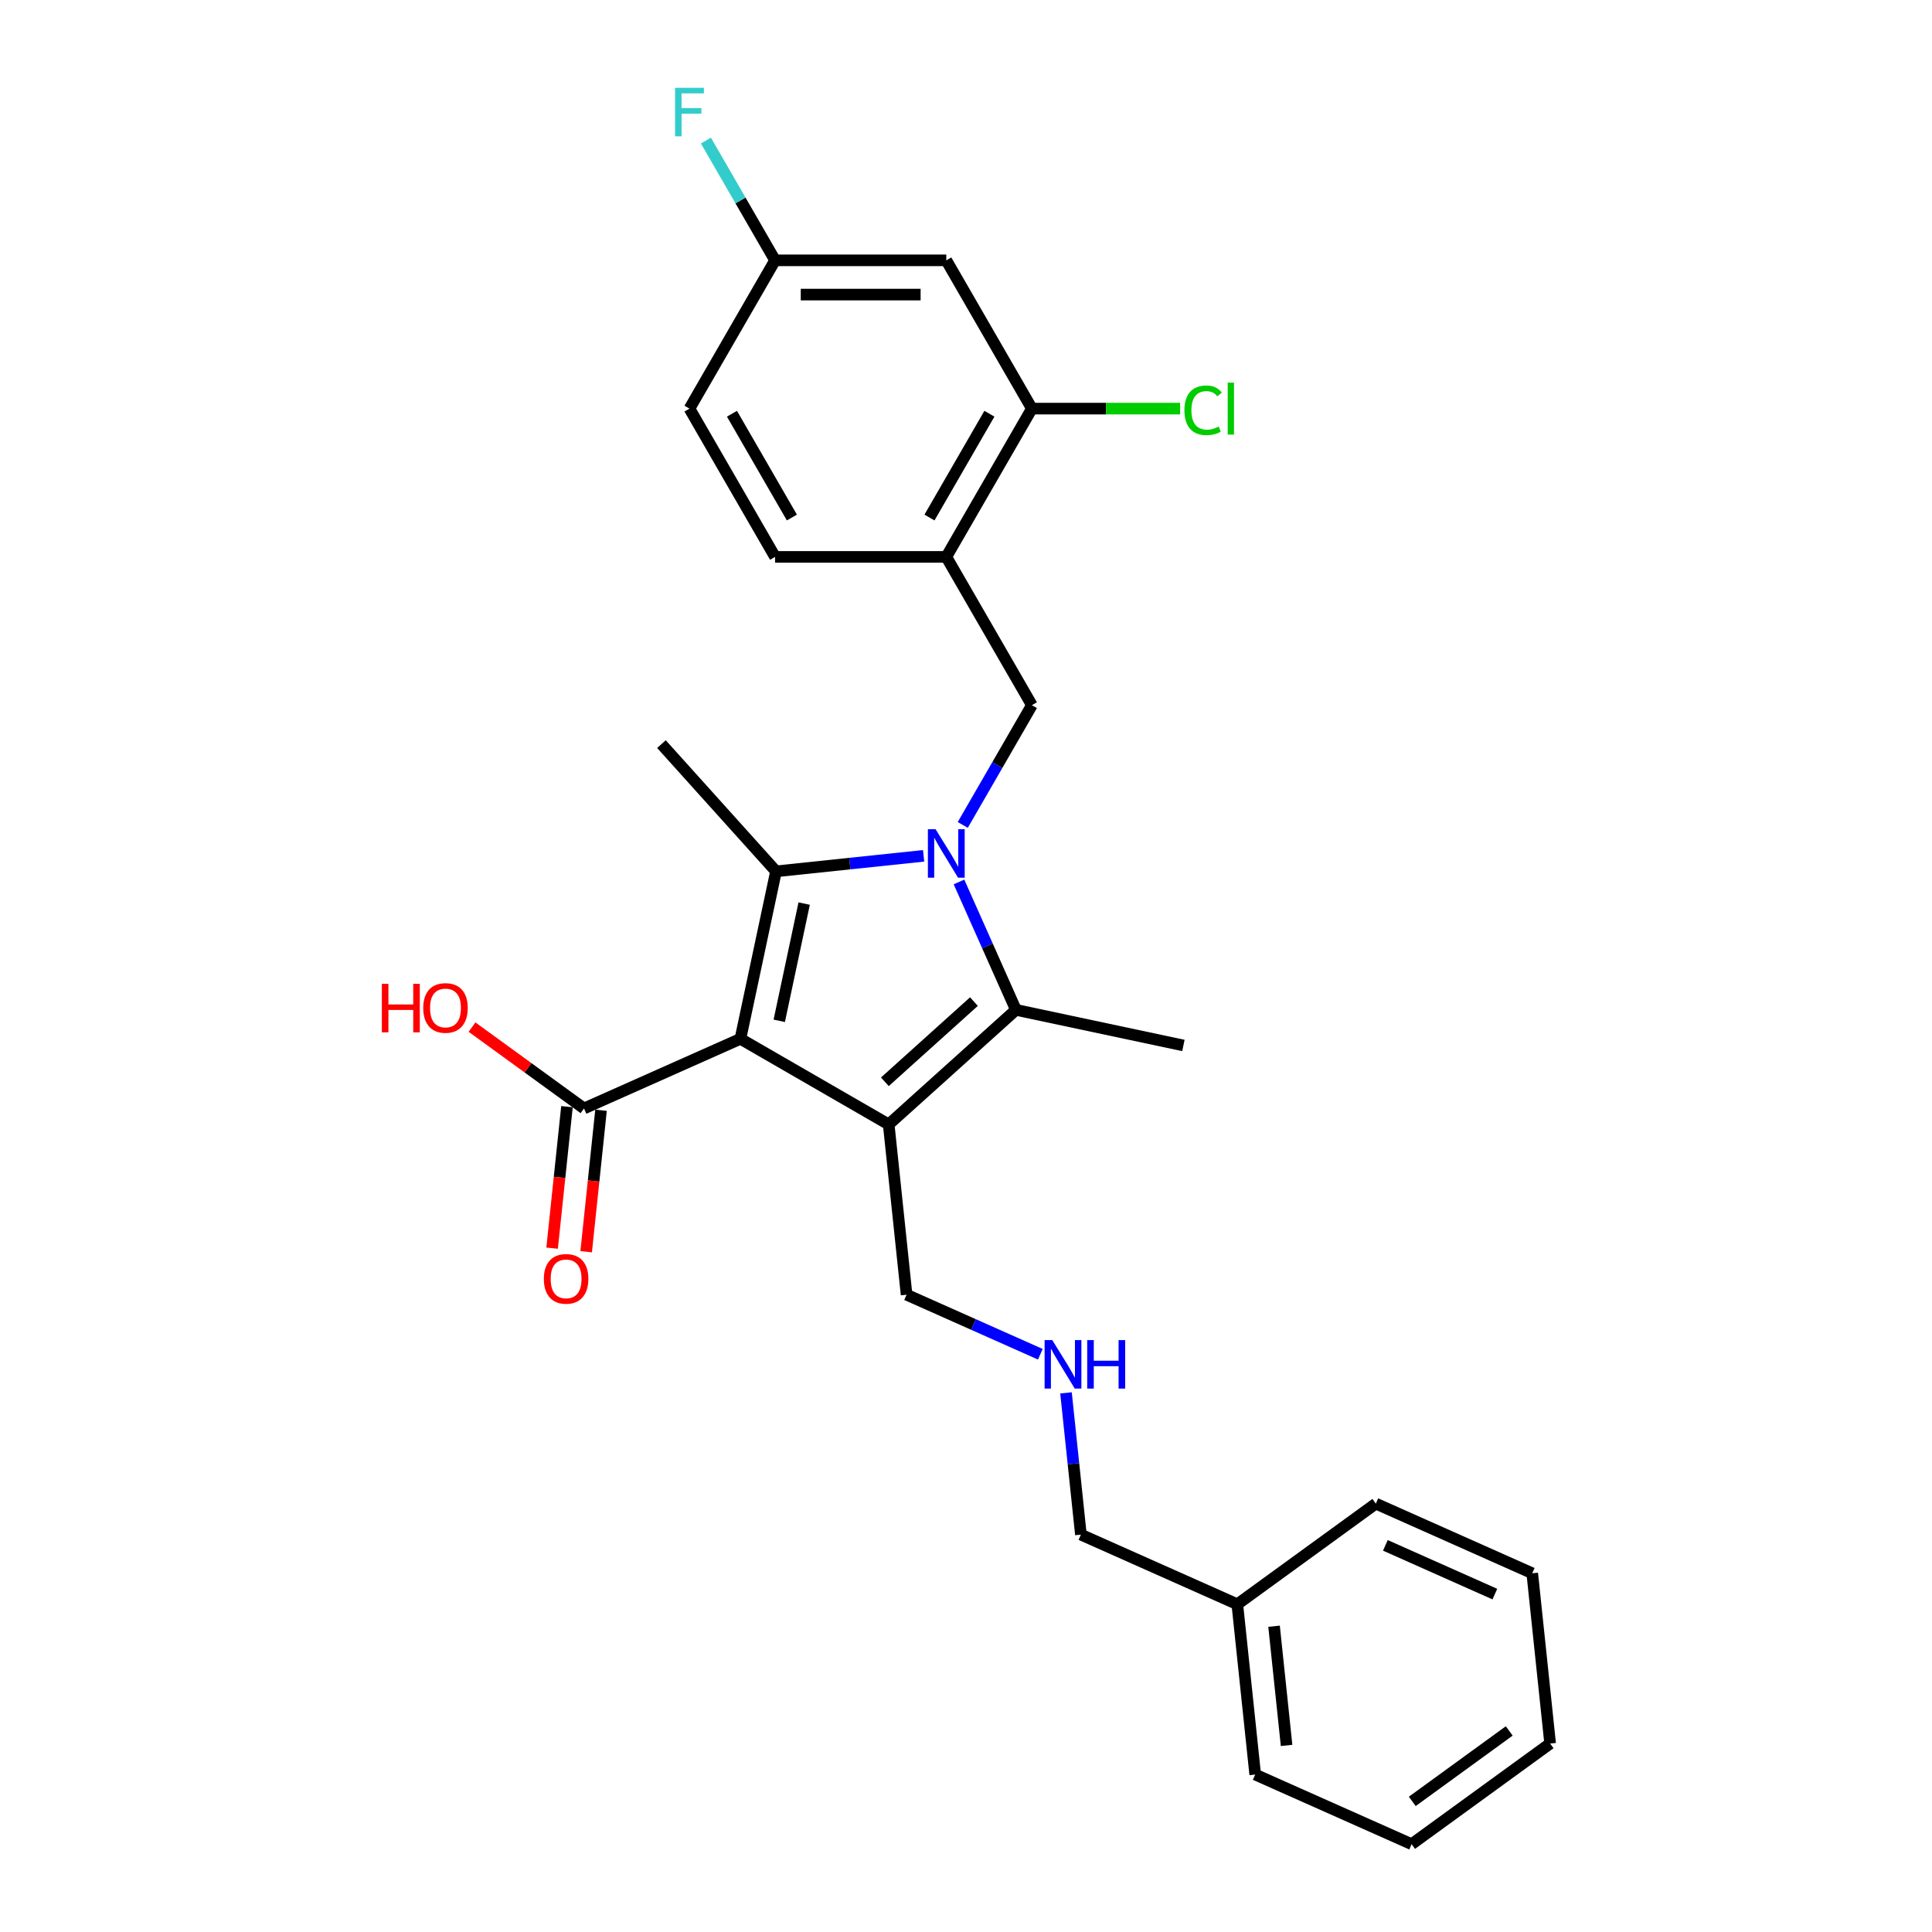 <?xml version='1.0' encoding='iso-8859-1'?>
<svg version='1.1' baseProfile='full'
              xmlns='http://www.w3.org/2000/svg'
                      xmlns:rdkit='http://www.rdkit.org/xml'
                      xmlns:xlink='http://www.w3.org/1999/xlink'
                  xml:space='preserve'
width='1000px' height='1000px' viewBox='0 0 1000 1000'>
<!-- END OF HEADER -->
<rect style='opacity:1.0;fill:#FFFFFF;stroke:none' width='1000' height='1000' x='0' y='0'> </rect>
<path class='bond-1' d='M 383.237,537.692 L 459.985,582.002' style='fill:none;fill-rule:evenodd;stroke:#000000;stroke-width:6px;stroke-linecap:butt;stroke-linejoin:miter;stroke-opacity:1' />
<path class='bond-2' d='M 383.237,537.692 L 401.663,451.007' style='fill:none;fill-rule:evenodd;stroke:#000000;stroke-width:6px;stroke-linecap:butt;stroke-linejoin:miter;stroke-opacity:1' />
<path class='bond-2' d='M 403.338,528.374 L 416.236,467.695' style='fill:none;fill-rule:evenodd;stroke:#000000;stroke-width:6px;stroke-linecap:butt;stroke-linejoin:miter;stroke-opacity:1' />
<path class='bond-5' d='M 383.237,537.692 L 302.278,573.737' style='fill:none;fill-rule:evenodd;stroke:#000000;stroke-width:6px;stroke-linecap:butt;stroke-linejoin:miter;stroke-opacity:1' />
<path class='bond-0' d='M 478.065,442.977 L 439.864,446.992' style='fill:none;fill-rule:evenodd;stroke:#0000FF;stroke-width:6px;stroke-linecap:butt;stroke-linejoin:miter;stroke-opacity:1' />
<path class='bond-0' d='M 439.864,446.992 L 401.663,451.007' style='fill:none;fill-rule:evenodd;stroke:#000000;stroke-width:6px;stroke-linecap:butt;stroke-linejoin:miter;stroke-opacity:1' />
<path class='bond-4' d='M 498.322,426.98 L 516.216,395.988' style='fill:none;fill-rule:evenodd;stroke:#0000FF;stroke-width:6px;stroke-linecap:butt;stroke-linejoin:miter;stroke-opacity:1' />
<path class='bond-4' d='M 516.216,395.988 L 534.109,364.996' style='fill:none;fill-rule:evenodd;stroke:#000000;stroke-width:6px;stroke-linecap:butt;stroke-linejoin:miter;stroke-opacity:1' />
<path class='bond-27' d='M 496.372,456.508 L 511.108,489.606' style='fill:none;fill-rule:evenodd;stroke:#0000FF;stroke-width:6px;stroke-linecap:butt;stroke-linejoin:miter;stroke-opacity:1' />
<path class='bond-27' d='M 511.108,489.606 L 525.844,522.703' style='fill:none;fill-rule:evenodd;stroke:#000000;stroke-width:6px;stroke-linecap:butt;stroke-linejoin:miter;stroke-opacity:1' />
<path class='bond-3' d='M 459.985,582.002 L 525.844,522.703' style='fill:none;fill-rule:evenodd;stroke:#000000;stroke-width:6px;stroke-linecap:butt;stroke-linejoin:miter;stroke-opacity:1' />
<path class='bond-3' d='M 458.004,559.936 L 504.105,518.426' style='fill:none;fill-rule:evenodd;stroke:#000000;stroke-width:6px;stroke-linecap:butt;stroke-linejoin:miter;stroke-opacity:1' />
<path class='bond-10' d='M 459.985,582.002 L 469.249,670.138' style='fill:none;fill-rule:evenodd;stroke:#000000;stroke-width:6px;stroke-linecap:butt;stroke-linejoin:miter;stroke-opacity:1' />
<path class='bond-14' d='M 401.663,451.007 L 342.363,385.149' style='fill:none;fill-rule:evenodd;stroke:#000000;stroke-width:6px;stroke-linecap:butt;stroke-linejoin:miter;stroke-opacity:1' />
<path class='bond-17' d='M 525.844,522.703 L 612.528,541.129' style='fill:none;fill-rule:evenodd;stroke:#000000;stroke-width:6px;stroke-linecap:butt;stroke-linejoin:miter;stroke-opacity:1' />
<path class='bond-6' d='M 534.109,364.996 L 489.798,288.248' style='fill:none;fill-rule:evenodd;stroke:#000000;stroke-width:6px;stroke-linecap:butt;stroke-linejoin:miter;stroke-opacity:1' />
<path class='bond-9' d='M 293.464,572.811 L 289.616,609.426' style='fill:none;fill-rule:evenodd;stroke:#000000;stroke-width:6px;stroke-linecap:butt;stroke-linejoin:miter;stroke-opacity:1' />
<path class='bond-9' d='M 289.616,609.426 L 285.768,646.04' style='fill:none;fill-rule:evenodd;stroke:#FF0000;stroke-width:6px;stroke-linecap:butt;stroke-linejoin:miter;stroke-opacity:1' />
<path class='bond-9' d='M 311.091,574.664 L 307.243,611.278' style='fill:none;fill-rule:evenodd;stroke:#000000;stroke-width:6px;stroke-linecap:butt;stroke-linejoin:miter;stroke-opacity:1' />
<path class='bond-9' d='M 307.243,611.278 L 303.395,647.893' style='fill:none;fill-rule:evenodd;stroke:#FF0000;stroke-width:6px;stroke-linecap:butt;stroke-linejoin:miter;stroke-opacity:1' />
<path class='bond-16' d='M 302.278,573.737 L 273.298,552.682' style='fill:none;fill-rule:evenodd;stroke:#000000;stroke-width:6px;stroke-linecap:butt;stroke-linejoin:miter;stroke-opacity:1' />
<path class='bond-16' d='M 273.298,552.682 L 244.318,531.627' style='fill:none;fill-rule:evenodd;stroke:#FF0000;stroke-width:6px;stroke-linecap:butt;stroke-linejoin:miter;stroke-opacity:1' />
<path class='bond-7' d='M 489.798,288.248 L 534.109,211.5' style='fill:none;fill-rule:evenodd;stroke:#000000;stroke-width:6px;stroke-linecap:butt;stroke-linejoin:miter;stroke-opacity:1' />
<path class='bond-7' d='M 481.095,267.873 L 512.113,214.15' style='fill:none;fill-rule:evenodd;stroke:#000000;stroke-width:6px;stroke-linecap:butt;stroke-linejoin:miter;stroke-opacity:1' />
<path class='bond-11' d='M 489.798,288.248 L 401.177,288.248' style='fill:none;fill-rule:evenodd;stroke:#000000;stroke-width:6px;stroke-linecap:butt;stroke-linejoin:miter;stroke-opacity:1' />
<path class='bond-8' d='M 534.109,211.5 L 489.798,134.751' style='fill:none;fill-rule:evenodd;stroke:#000000;stroke-width:6px;stroke-linecap:butt;stroke-linejoin:miter;stroke-opacity:1' />
<path class='bond-15' d='M 534.109,211.5 L 572.473,211.5' style='fill:none;fill-rule:evenodd;stroke:#000000;stroke-width:6px;stroke-linecap:butt;stroke-linejoin:miter;stroke-opacity:1' />
<path class='bond-15' d='M 572.473,211.5 L 610.837,211.5' style='fill:none;fill-rule:evenodd;stroke:#00CC00;stroke-width:6px;stroke-linecap:butt;stroke-linejoin:miter;stroke-opacity:1' />
<path class='bond-28' d='M 489.798,134.751 L 401.177,134.751' style='fill:none;fill-rule:evenodd;stroke:#000000;stroke-width:6px;stroke-linecap:butt;stroke-linejoin:miter;stroke-opacity:1' />
<path class='bond-28' d='M 476.505,152.476 L 414.47,152.476' style='fill:none;fill-rule:evenodd;stroke:#000000;stroke-width:6px;stroke-linecap:butt;stroke-linejoin:miter;stroke-opacity:1' />
<path class='bond-12' d='M 469.249,670.138 L 503.862,685.549' style='fill:none;fill-rule:evenodd;stroke:#000000;stroke-width:6px;stroke-linecap:butt;stroke-linejoin:miter;stroke-opacity:1' />
<path class='bond-12' d='M 503.862,685.549 L 538.475,700.959' style='fill:none;fill-rule:evenodd;stroke:#0000FF;stroke-width:6px;stroke-linecap:butt;stroke-linejoin:miter;stroke-opacity:1' />
<path class='bond-18' d='M 401.177,288.248 L 356.867,211.5' style='fill:none;fill-rule:evenodd;stroke:#000000;stroke-width:6px;stroke-linecap:butt;stroke-linejoin:miter;stroke-opacity:1' />
<path class='bond-18' d='M 409.88,267.873 L 378.863,214.15' style='fill:none;fill-rule:evenodd;stroke:#000000;stroke-width:6px;stroke-linecap:butt;stroke-linejoin:miter;stroke-opacity:1' />
<path class='bond-21' d='M 551.76,720.948 L 555.616,757.633' style='fill:none;fill-rule:evenodd;stroke:#0000FF;stroke-width:6px;stroke-linecap:butt;stroke-linejoin:miter;stroke-opacity:1' />
<path class='bond-21' d='M 555.616,757.633 L 559.472,794.319' style='fill:none;fill-rule:evenodd;stroke:#000000;stroke-width:6px;stroke-linecap:butt;stroke-linejoin:miter;stroke-opacity:1' />
<path class='bond-13' d='M 401.177,134.751 L 356.867,211.5' style='fill:none;fill-rule:evenodd;stroke:#000000;stroke-width:6px;stroke-linecap:butt;stroke-linejoin:miter;stroke-opacity:1' />
<path class='bond-19' d='M 401.177,134.751 L 383.284,103.759' style='fill:none;fill-rule:evenodd;stroke:#000000;stroke-width:6px;stroke-linecap:butt;stroke-linejoin:miter;stroke-opacity:1' />
<path class='bond-19' d='M 383.284,103.759 L 365.391,72.768' style='fill:none;fill-rule:evenodd;stroke:#33CCCC;stroke-width:6px;stroke-linecap:butt;stroke-linejoin:miter;stroke-opacity:1' />
<path class='bond-20' d='M 640.431,830.364 L 559.472,794.319' style='fill:none;fill-rule:evenodd;stroke:#000000;stroke-width:6px;stroke-linecap:butt;stroke-linejoin:miter;stroke-opacity:1' />
<path class='bond-22' d='M 640.431,830.364 L 649.694,918.5' style='fill:none;fill-rule:evenodd;stroke:#000000;stroke-width:6px;stroke-linecap:butt;stroke-linejoin:miter;stroke-opacity:1' />
<path class='bond-22' d='M 659.448,841.732 L 665.932,903.427' style='fill:none;fill-rule:evenodd;stroke:#000000;stroke-width:6px;stroke-linecap:butt;stroke-linejoin:miter;stroke-opacity:1' />
<path class='bond-23' d='M 640.431,830.364 L 712.127,778.274' style='fill:none;fill-rule:evenodd;stroke:#000000;stroke-width:6px;stroke-linecap:butt;stroke-linejoin:miter;stroke-opacity:1' />
<path class='bond-24' d='M 649.694,918.5 L 730.654,954.545' style='fill:none;fill-rule:evenodd;stroke:#000000;stroke-width:6px;stroke-linecap:butt;stroke-linejoin:miter;stroke-opacity:1' />
<path class='bond-25' d='M 712.127,778.274 L 793.086,814.32' style='fill:none;fill-rule:evenodd;stroke:#000000;stroke-width:6px;stroke-linecap:butt;stroke-linejoin:miter;stroke-opacity:1' />
<path class='bond-25' d='M 717.062,799.873 L 773.733,825.105' style='fill:none;fill-rule:evenodd;stroke:#000000;stroke-width:6px;stroke-linecap:butt;stroke-linejoin:miter;stroke-opacity:1' />
<path class='bond-29' d='M 730.654,954.545 L 802.35,902.455' style='fill:none;fill-rule:evenodd;stroke:#000000;stroke-width:6px;stroke-linecap:butt;stroke-linejoin:miter;stroke-opacity:1' />
<path class='bond-29' d='M 730.99,932.393 L 781.177,895.93' style='fill:none;fill-rule:evenodd;stroke:#000000;stroke-width:6px;stroke-linecap:butt;stroke-linejoin:miter;stroke-opacity:1' />
<path class='bond-26' d='M 793.086,814.32 L 802.35,902.455' style='fill:none;fill-rule:evenodd;stroke:#000000;stroke-width:6px;stroke-linecap:butt;stroke-linejoin:miter;stroke-opacity:1' />
<path  class='atom-1' d='M 484.251 429.195
L 492.475 442.488
Q 493.29 443.8, 494.601 446.175
Q 495.913 448.55, 495.984 448.692
L 495.984 429.195
L 499.316 429.195
L 499.316 454.293
L 495.878 454.293
L 487.051 439.759
Q 486.023 438.057, 484.924 436.108
Q 483.861 434.158, 483.542 433.555
L 483.542 454.293
L 480.28 454.293
L 480.28 429.195
L 484.251 429.195
' fill='#0000FF'/>
<path  class='atom-10' d='M 281.494 661.944
Q 281.494 655.917, 284.471 652.55
Q 287.449 649.182, 293.014 649.182
Q 298.58 649.182, 301.557 652.55
Q 304.535 655.917, 304.535 661.944
Q 304.535 668.041, 301.522 671.515
Q 298.509 674.953, 293.014 674.953
Q 287.484 674.953, 284.471 671.515
Q 281.494 668.076, 281.494 661.944
M 293.014 672.117
Q 296.843 672.117, 298.899 669.565
Q 300.99 666.977, 300.99 661.944
Q 300.99 657.016, 298.899 654.535
Q 296.843 652.018, 293.014 652.018
Q 289.186 652.018, 287.095 654.5
Q 285.039 656.981, 285.039 661.944
Q 285.039 667.013, 287.095 669.565
Q 289.186 672.117, 293.014 672.117
' fill='#FF0000'/>
<path  class='atom-13' d='M 544.66 693.635
L 552.884 706.928
Q 553.7 708.239, 555.011 710.614
Q 556.323 712.989, 556.394 713.131
L 556.394 693.635
L 559.726 693.635
L 559.726 718.732
L 556.288 718.732
L 547.461 704.198
Q 546.433 702.497, 545.334 700.547
Q 544.271 698.597, 543.951 697.995
L 543.951 718.732
L 540.69 718.732
L 540.69 693.635
L 544.66 693.635
' fill='#0000FF'/>
<path  class='atom-13' d='M 562.739 693.635
L 566.142 693.635
L 566.142 704.305
L 578.975 704.305
L 578.975 693.635
L 582.378 693.635
L 582.378 718.732
L 578.975 718.732
L 578.975 707.14
L 566.142 707.14
L 566.142 718.732
L 562.739 718.732
L 562.739 693.635
' fill='#0000FF'/>
<path  class='atom-16' d='M 613.052 212.368
Q 613.052 206.129, 615.959 202.868
Q 618.901 199.571, 624.467 199.571
Q 629.642 199.571, 632.407 203.222
L 630.068 205.137
Q 628.047 202.478, 624.467 202.478
Q 620.674 202.478, 618.653 205.03
Q 616.668 207.547, 616.668 212.368
Q 616.668 217.331, 618.724 219.883
Q 620.816 222.435, 624.857 222.435
Q 627.622 222.435, 630.847 220.769
L 631.84 223.428
Q 630.528 224.279, 628.543 224.775
Q 626.558 225.271, 624.36 225.271
Q 618.901 225.271, 615.959 221.939
Q 613.052 218.607, 613.052 212.368
' fill='#00CC00'/>
<path  class='atom-16' d='M 635.456 198.047
L 638.717 198.047
L 638.717 224.952
L 635.456 224.952
L 635.456 198.047
' fill='#00CC00'/>
<path  class='atom-17' d='M 197.65 509.24
L 201.053 509.24
L 201.053 519.91
L 213.886 519.91
L 213.886 509.24
L 217.289 509.24
L 217.289 534.338
L 213.886 534.338
L 213.886 522.746
L 201.053 522.746
L 201.053 534.338
L 197.65 534.338
L 197.65 509.24
' fill='#FF0000'/>
<path  class='atom-17' d='M 219.061 521.718
Q 219.061 515.692, 222.039 512.324
Q 225.016 508.957, 230.582 508.957
Q 236.147 508.957, 239.125 512.324
Q 242.103 515.692, 242.103 521.718
Q 242.103 527.815, 239.089 531.289
Q 236.076 534.728, 230.582 534.728
Q 225.052 534.728, 222.039 531.289
Q 219.061 527.851, 219.061 521.718
M 230.582 531.892
Q 234.41 531.892, 236.466 529.339
Q 238.558 526.752, 238.558 521.718
Q 238.558 516.791, 236.466 514.309
Q 234.41 511.792, 230.582 511.792
Q 226.753 511.792, 224.662 514.274
Q 222.606 516.755, 222.606 521.718
Q 222.606 526.787, 224.662 529.339
Q 226.753 531.892, 230.582 531.892
' fill='#FF0000'/>
<path  class='atom-20' d='M 349.405 45.455
L 364.328 45.455
L 364.328 48.326
L 352.772 48.326
L 352.772 55.947
L 363.052 55.947
L 363.052 58.854
L 352.772 58.854
L 352.772 70.552
L 349.405 70.552
L 349.405 45.455
' fill='#33CCCC'/>
</svg>
